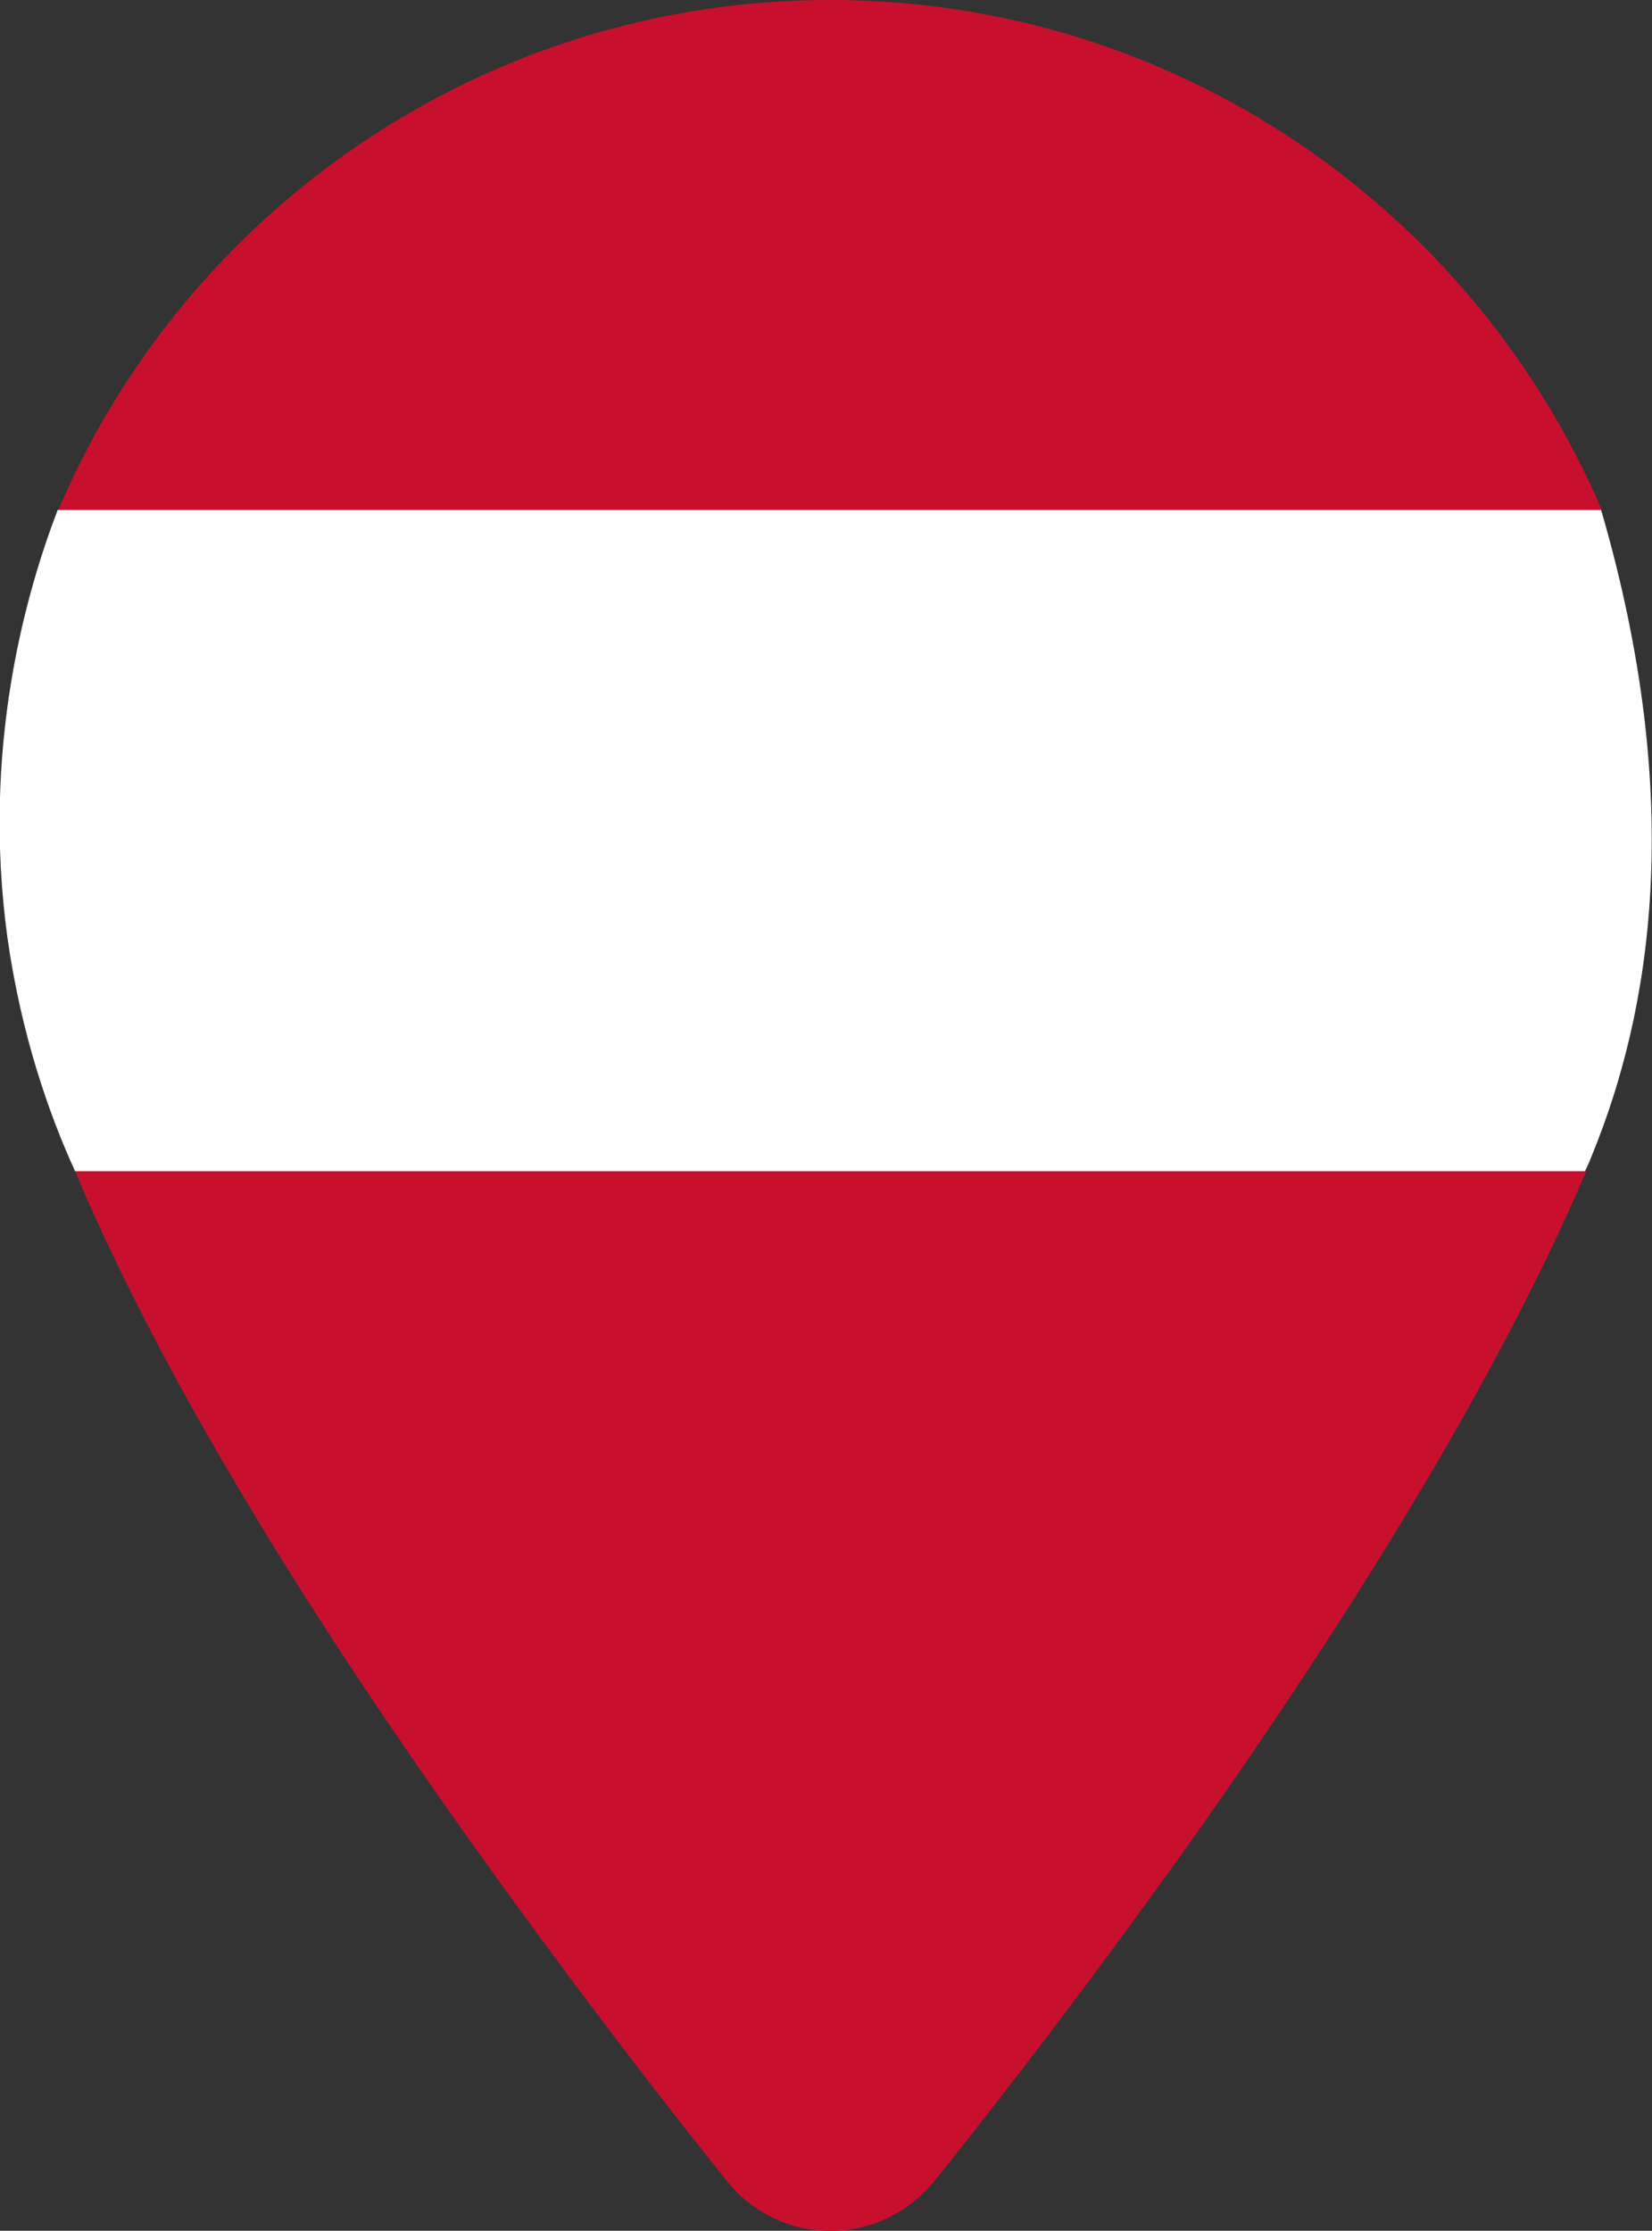 <?xml version="1.0" encoding="UTF-8"?><svg id="Ebene_1" xmlns="http://www.w3.org/2000/svg" viewBox="0 0 26.61 35.92"><rect x="0" y="0" width="26.61" height="35.92" fill="#333333" stroke="none"/><defs><style>.cls-1{fill:#c8102e;}.cls-1,.cls-2{stroke-width:0px;}.cls-2{fill:#fff;}</style></defs><path class="cls-2" d="M25.54,18.86H1.21c-.43-.94-.87-2.21-1.09-3.76-.42-3.07.3-5.56.81-6.89h24.86c1.39,4.77.77,8.13-.13,10.35-.04.1-.08.2-.13.3Z"/><path class="cls-1" d="M13.37,0C7.79,0,2.99,3.39.94,8.21h24.86C23.74,3.39,18.95,0,13.37,0Z"/><path class="cls-1" d="M7.48,29.51c1.6,2.25,3.12,4.23,4.23,5.61.86,1.07,2.47,1.07,3.34,0,1.11-1.38,2.63-3.36,4.23-5.61,2.32-3.29,4.78-7.16,6.27-10.65H1.21c1.47,3.49,3.93,7.36,6.27,10.65Z"/></svg>